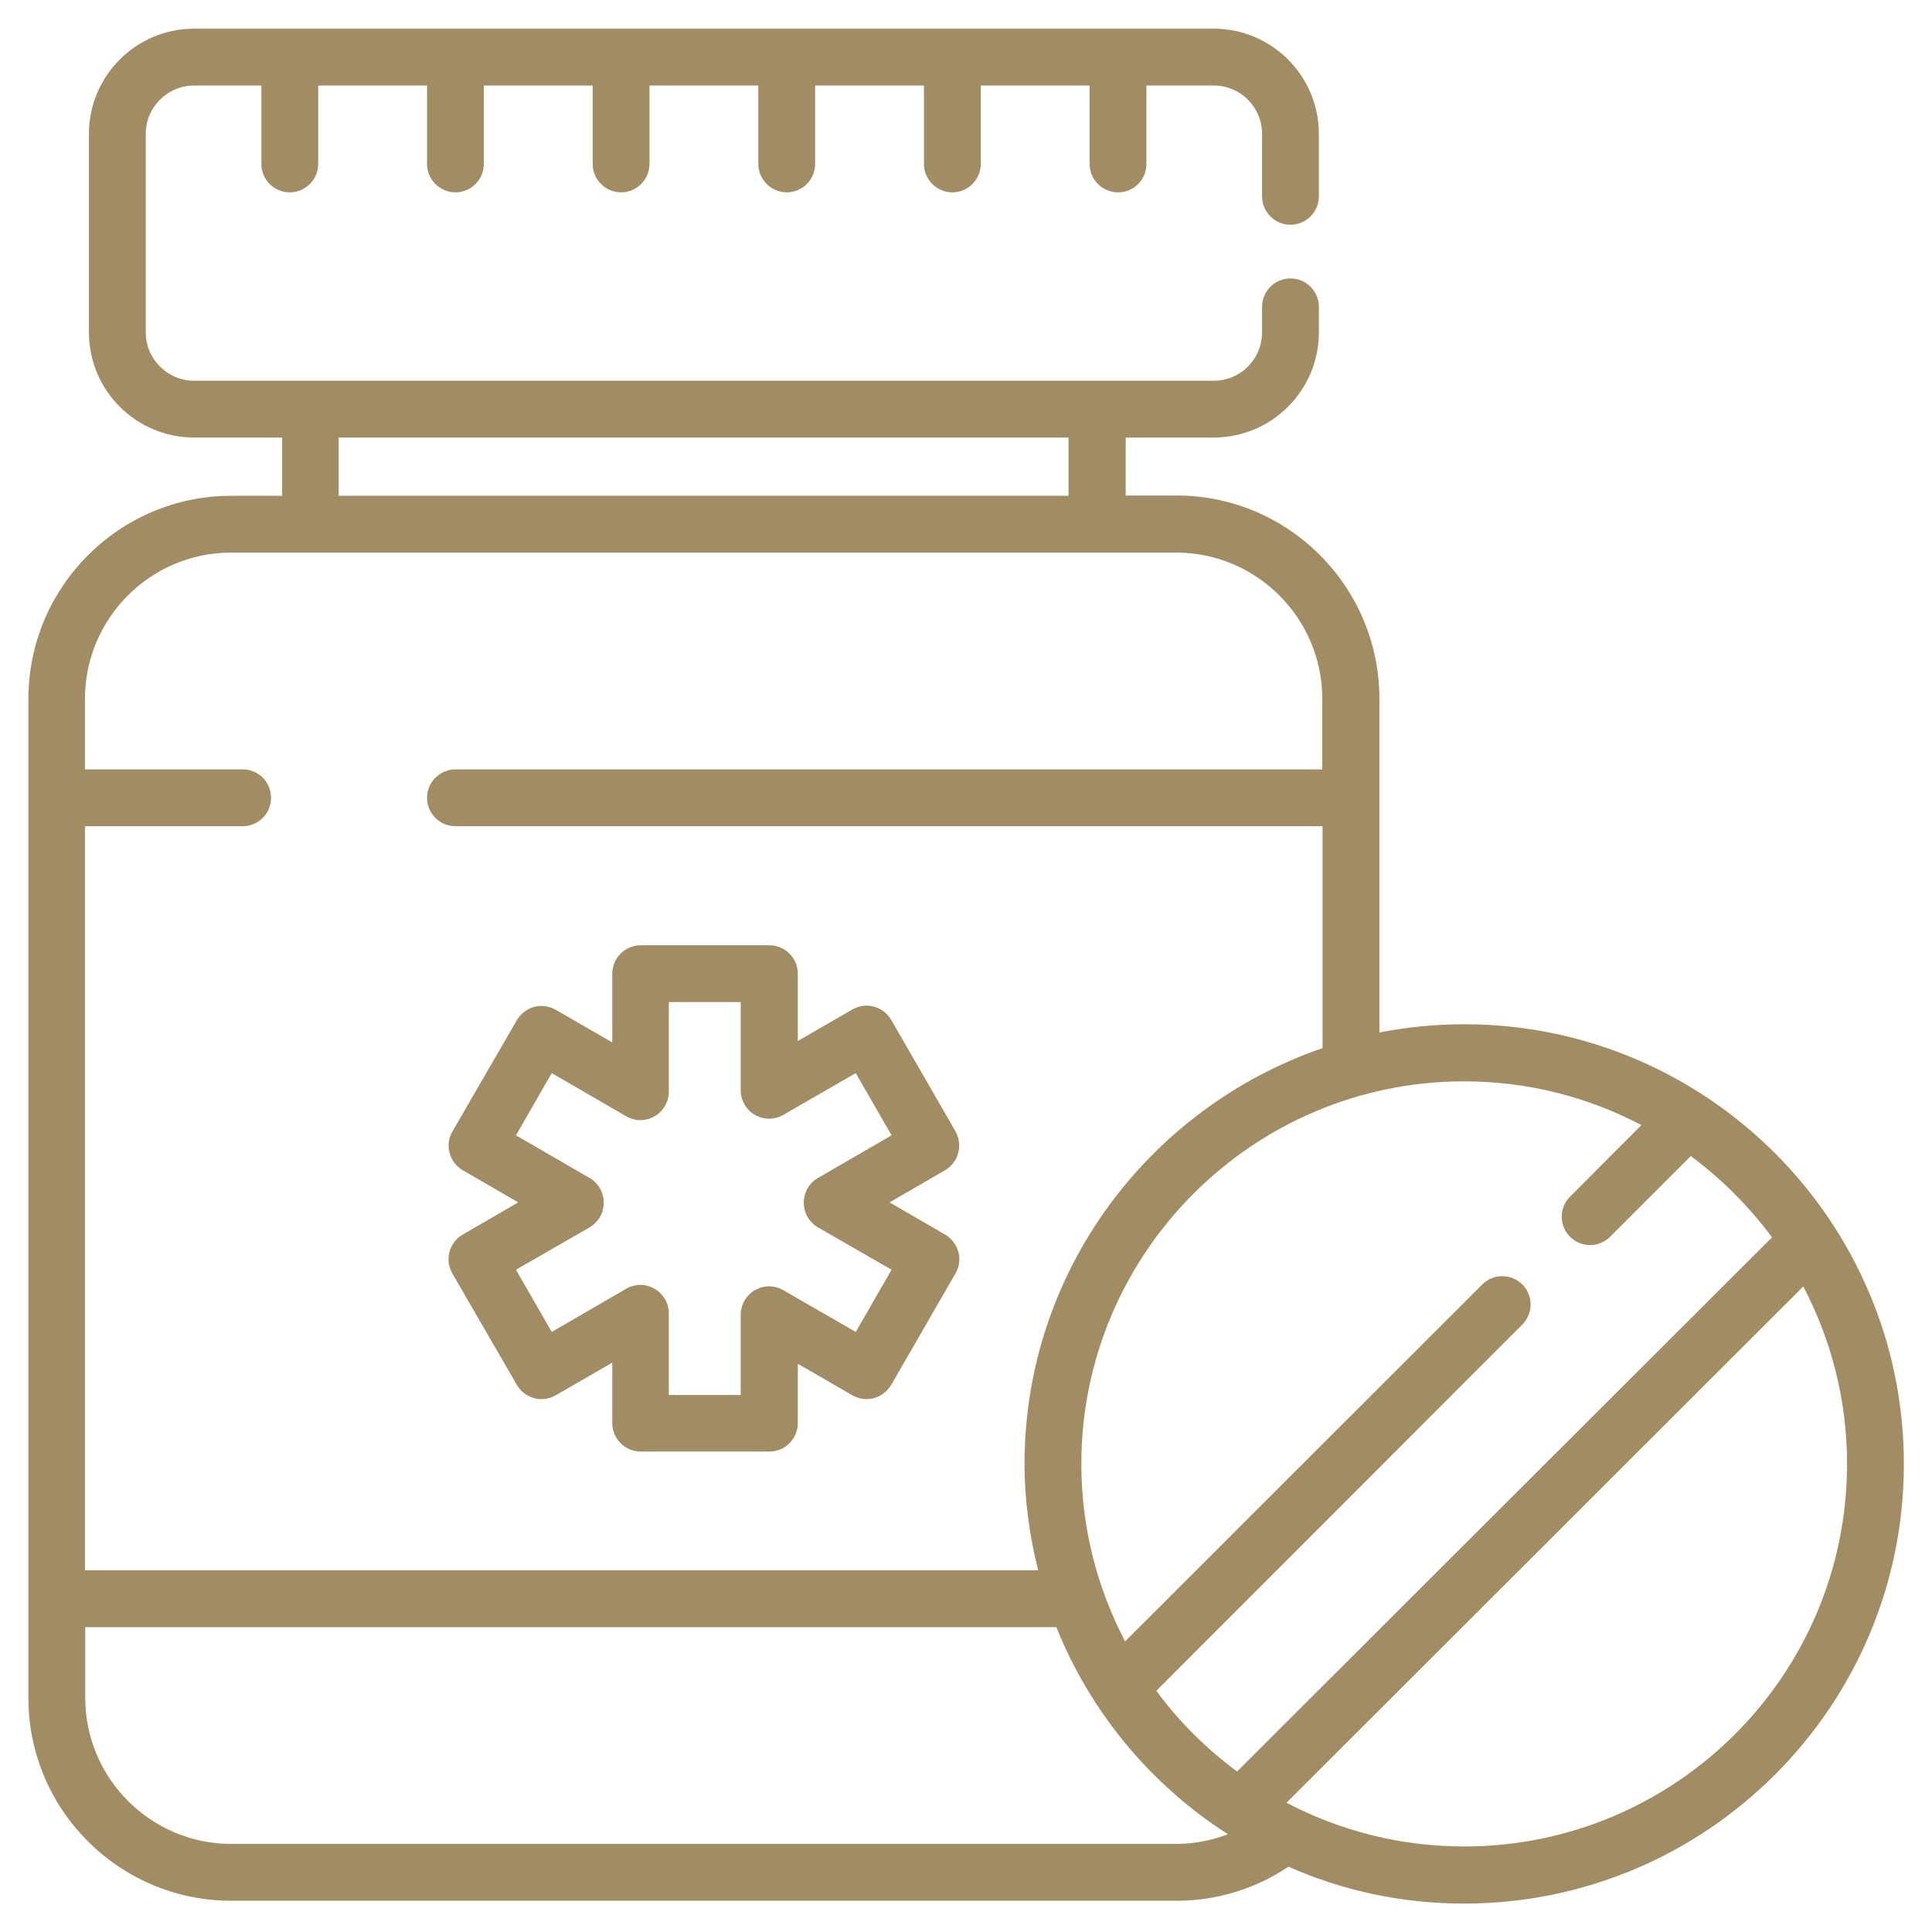 <?xml version="1.0" encoding="UTF-8"?> <svg xmlns="http://www.w3.org/2000/svg" width="512" height="512" viewBox="0 0 512 512" fill="none"><path d="M122.655 310.136L137.337 318.644L122.655 327.152C120.923 328.131 119.643 329.788 119.116 331.745C118.589 333.703 118.89 335.736 119.869 337.468L136.961 366.983C137.94 368.715 139.596 369.995 141.554 370.522C143.436 371.049 145.544 370.748 147.276 369.769L162.26 361.11V377.148C162.26 381.289 165.648 384.677 169.789 384.677H203.897C208.038 384.677 211.427 381.289 211.427 377.148V361.411L225.883 369.769C227.615 370.748 229.648 371.049 231.605 370.522C233.563 369.995 235.144 368.715 236.198 366.983L253.215 337.468C255.323 333.854 254.043 329.261 250.429 327.152L235.747 318.644L250.429 310.136C254.043 308.028 255.248 303.435 253.215 299.821L236.198 270.305C235.22 268.574 233.563 267.294 231.605 266.766C229.648 266.239 227.615 266.541 225.883 267.519L211.427 275.877V258.032C211.427 253.891 208.038 250.503 203.897 250.503H169.789C165.648 250.503 162.26 253.891 162.26 258.032V276.254L147.276 267.595C145.544 266.616 143.511 266.315 141.554 266.842C139.596 267.369 138.015 268.649 136.961 270.381L119.869 299.896C117.836 303.435 119.041 308.028 122.655 310.136ZM146.222 284.385L165.949 295.83C168.283 297.185 171.144 297.185 173.478 295.83C175.812 294.475 177.243 291.99 177.243 289.279V265.562H196.292V288.903C196.292 291.614 197.723 294.098 200.057 295.454C202.391 296.809 205.252 296.809 207.587 295.454L226.787 284.385L236.274 300.875L216.772 312.169C214.438 313.524 213.008 316.009 213.008 318.719C213.008 321.43 214.438 323.915 216.772 325.27L236.274 336.489L226.787 352.978L207.587 341.91C205.252 340.555 202.391 340.555 200.057 341.91C197.723 343.265 196.292 345.75 196.292 348.461V369.694H177.243V348.084C177.243 345.374 175.812 342.889 173.478 341.534C171.144 340.178 168.283 340.178 165.949 341.534L146.222 352.978L136.735 336.489L156.236 325.27C158.57 323.915 160.001 321.43 160.001 318.719C160.001 316.009 158.57 313.524 156.236 312.169L136.735 300.875L146.222 284.385Z" fill="#A28C64"></path><path d="M387.99 271.435C380.31 271.435 372.856 272.188 365.553 273.619V185.148C365.553 155.482 341.459 131.313 311.793 131.313H298.315V115.953H321.656C337.016 115.953 349.515 103.454 349.515 88.094V81.317C349.515 77.176 346.127 73.788 341.986 73.788C337.845 73.788 334.456 77.176 334.456 81.317V88.094C334.456 95.171 328.734 100.894 321.656 100.894H51.426C44.423 100.894 38.626 95.171 38.626 88.094V35.463C38.626 28.386 44.423 22.663 51.426 22.663H69.27V43.444C69.27 47.586 72.583 50.974 76.8 50.974C80.941 50.974 84.329 47.586 84.329 43.444V22.663H113.167V43.444C113.167 47.586 116.555 50.974 120.696 50.974C124.838 50.974 128.226 47.586 128.226 43.444V22.663H157.063V43.444C157.063 47.586 160.452 50.974 164.593 50.974C168.734 50.974 172.122 47.586 172.122 43.444V22.663H200.96V43.444C200.96 47.586 204.348 50.974 208.489 50.974C212.63 50.974 216.019 47.586 216.019 43.444V22.663H244.856V43.444C244.856 47.586 248.245 50.974 252.386 50.974C256.527 50.974 259.915 47.586 259.915 43.444V22.663H288.753V43.444C288.753 47.586 292.141 50.974 296.282 50.974C300.499 50.974 303.812 47.586 303.812 43.444V22.663H321.656C328.734 22.663 334.456 28.386 334.456 35.463V52.028C334.456 56.169 337.845 59.557 341.986 59.557C346.127 59.557 349.515 56.169 349.515 52.028V35.463C349.515 20.103 337.016 7.604 321.656 7.604H51.426C36.066 7.604 23.567 20.103 23.567 35.463V88.094C23.567 103.454 36.066 115.953 51.426 115.953H74.767V131.388H61.289C31.623 131.388 7.529 155.557 7.529 185.223V449.957C7.529 479.623 31.623 503.717 61.289 503.717H311.793C322.786 503.717 332.95 500.404 341.459 494.682C355.689 501.007 371.426 504.47 387.99 504.47C452.292 504.47 504.546 452.216 504.546 387.99C504.546 323.689 452.292 271.435 387.99 271.435ZM89.751 115.953H283.181V131.388H89.751V115.953ZM22.513 218.955H64.301C68.517 218.955 71.831 215.567 71.831 211.426C71.831 207.284 68.517 203.896 64.301 203.896H22.513V185.223C22.513 163.84 39.906 146.447 61.214 146.447H311.718C333.026 146.447 350.419 163.84 350.419 185.223V203.896H120.696C116.555 203.896 113.167 207.284 113.167 211.426C113.167 215.567 116.555 218.955 120.696 218.955H350.494V277.76C304.64 293.496 271.51 336.866 271.51 387.99C271.51 397.703 272.866 407.115 275.125 416.15H22.513V218.955ZM311.793 488.659H61.289C39.981 488.659 22.588 471.266 22.588 449.957V431.209H279.943C289.054 453.948 305.092 473.073 325.421 486.099C321.205 487.68 316.536 488.659 311.793 488.659ZM306.447 448.075L403.426 351.021C406.362 348.084 406.362 343.341 403.426 340.404C400.489 337.468 395.746 337.468 392.809 340.404L298.165 434.974C290.786 420.894 286.569 404.932 286.569 387.99C286.569 332.047 332.122 286.569 387.99 286.569C405.007 286.569 420.969 290.786 434.974 298.164L416.075 317.139C413.139 320.075 413.139 324.819 416.075 327.755C419.012 330.692 423.755 330.692 426.692 327.755L448.075 306.372C456.282 312.47 463.51 319.699 469.609 327.906L327.83 469.459C319.699 463.435 312.395 456.207 306.447 448.075ZM387.99 489.336C371.049 489.336 355.012 485.12 340.932 477.741L477.892 340.932C485.27 355.012 489.487 370.974 489.487 387.915C489.487 443.934 444.009 489.336 387.99 489.336Z" fill="#A28C64"></path></svg> 